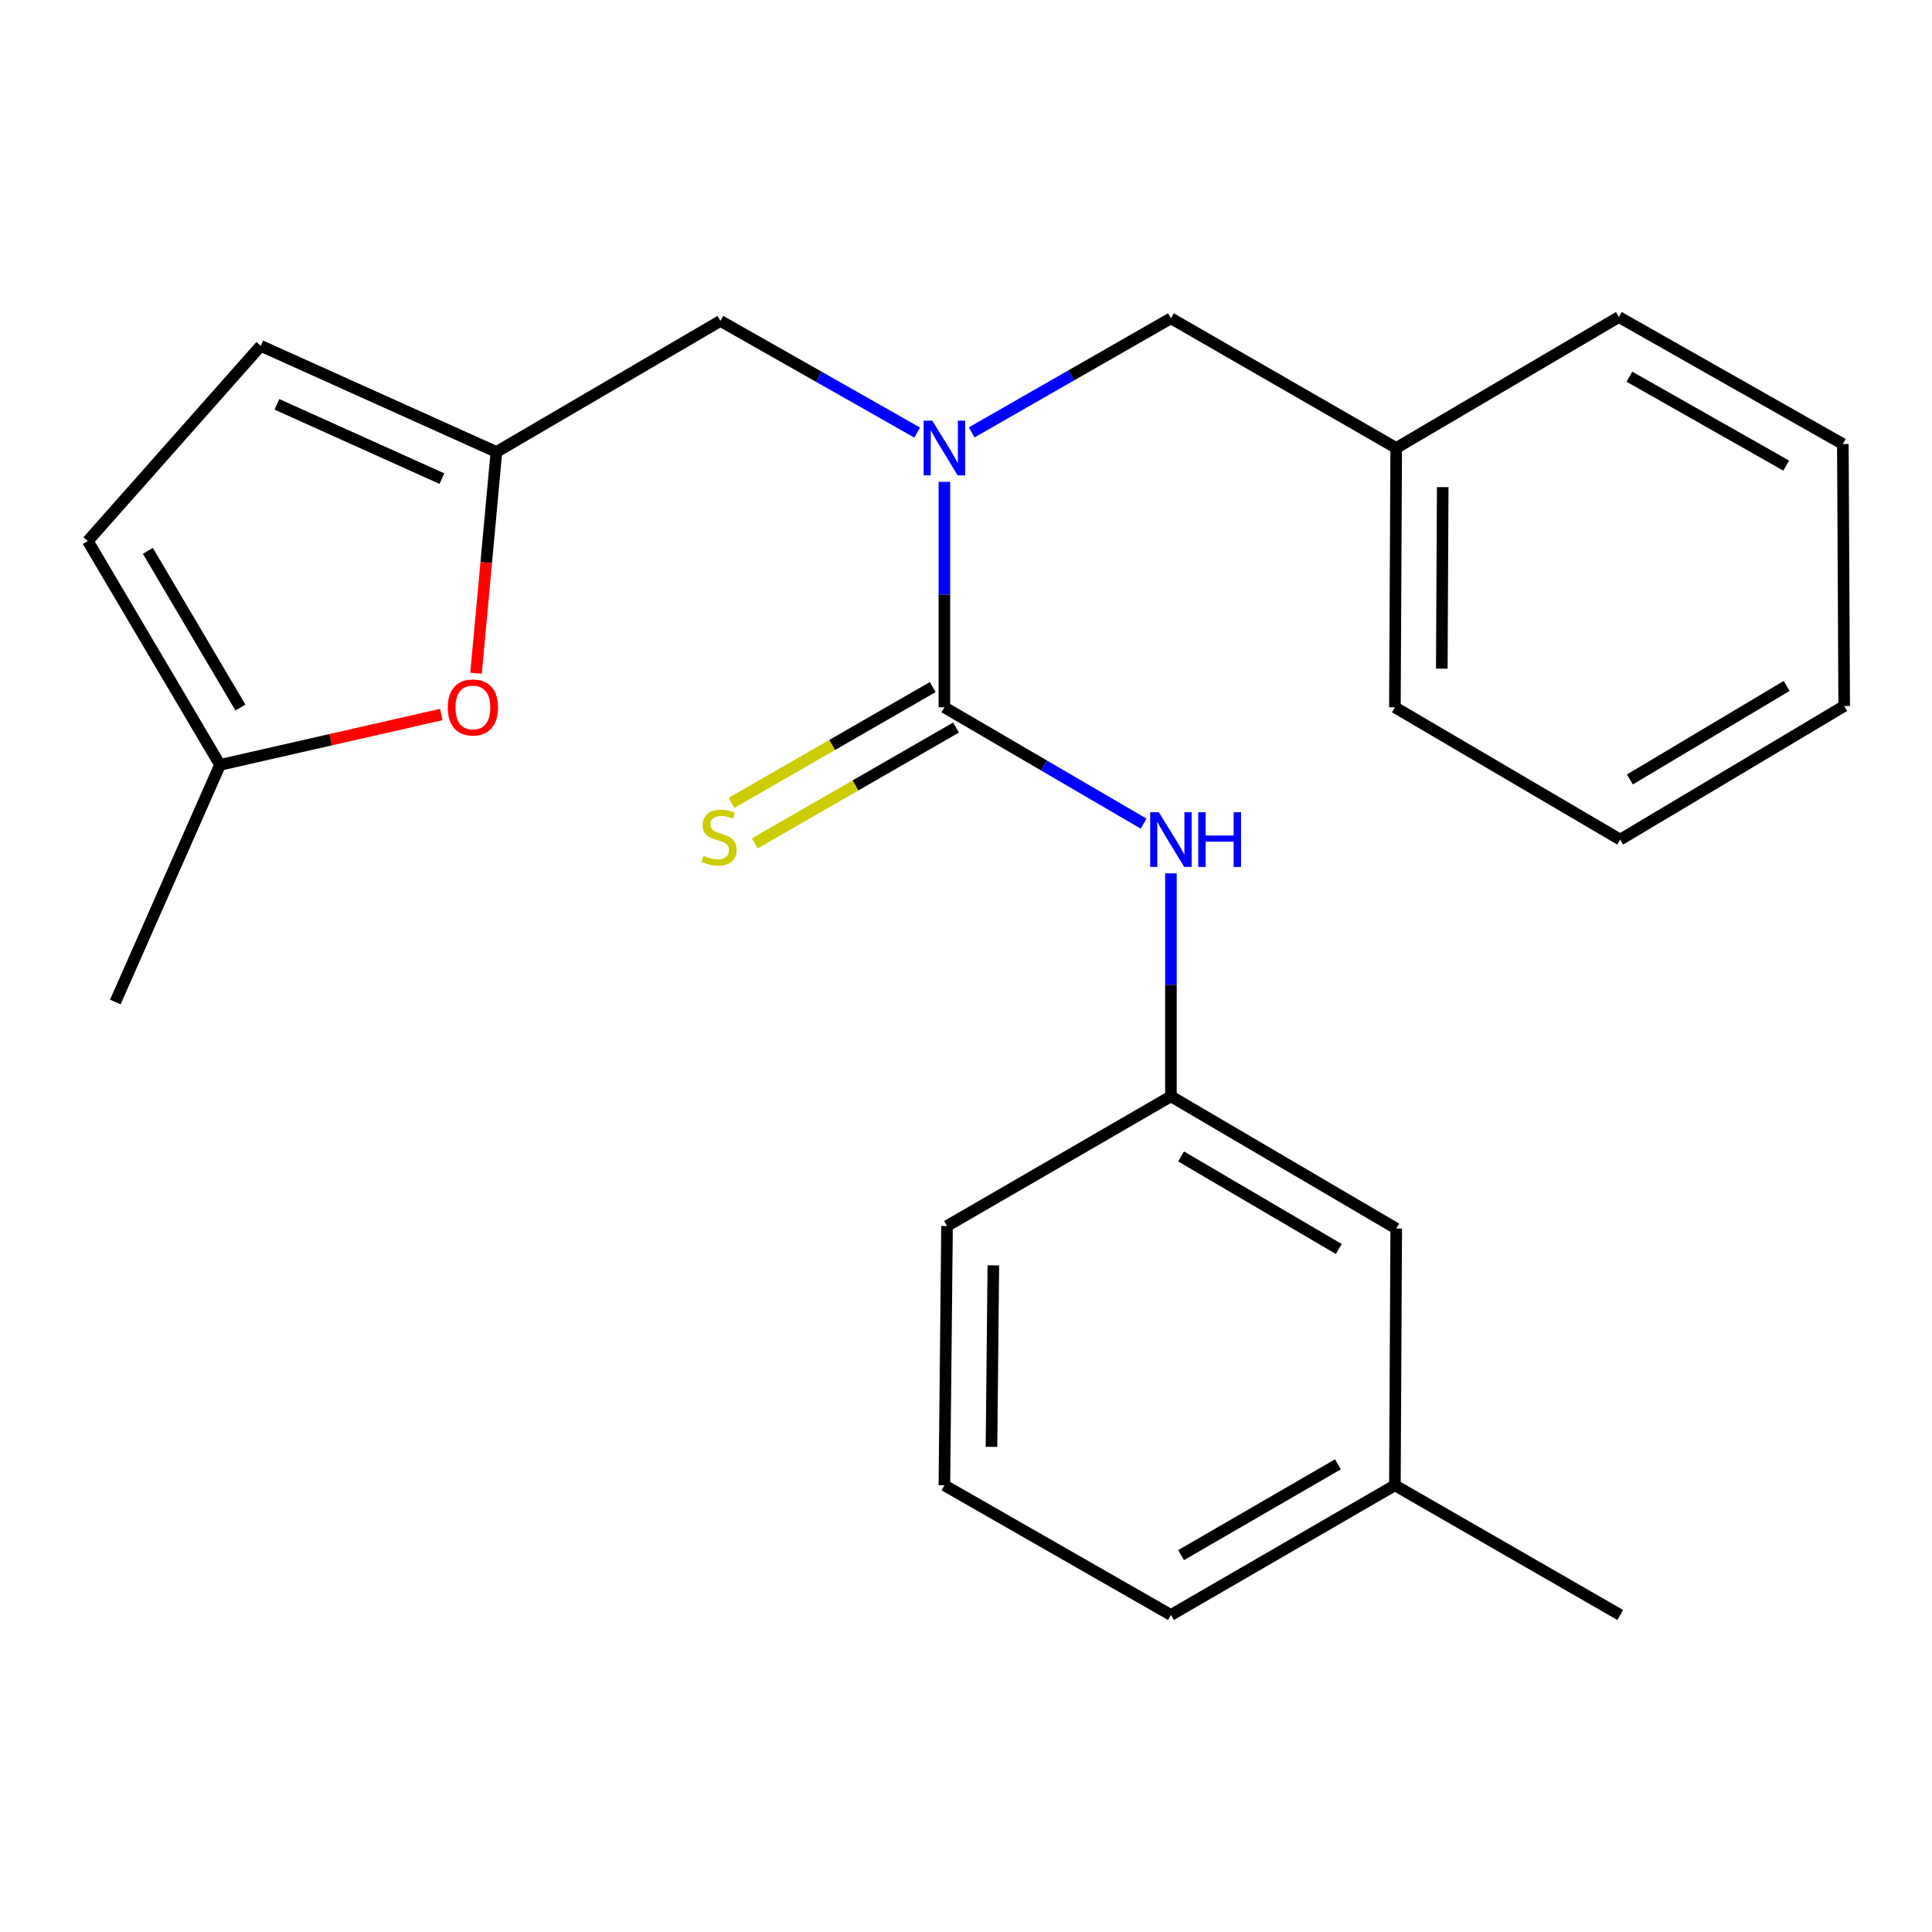 <?xml version='1.0' encoding='iso-8859-1'?>
<svg version='1.1' baseProfile='full'
              xmlns='http://www.w3.org/2000/svg'
                      xmlns:rdkit='http://www.rdkit.org/xml'
                      xmlns:xlink='http://www.w3.org/1999/xlink'
                  xml:space='preserve'
width='1000px' height='1000px' viewBox='0 0 1000 1000'>
<!-- END OF HEADER -->
<rect style='opacity:1.0;fill:#FFFFFF;stroke:none' width='1000' height='1000' x='0' y='0'> </rect>
<path class='bond-0' d='M 488.813,366.105 L 488.813,307.754' style='fill:none;fill-rule:evenodd;stroke:#000000;stroke-width:6px;stroke-linecap:butt;stroke-linejoin:miter;stroke-opacity:1' />
<path class='bond-0' d='M 488.813,307.754 L 488.813,249.403' style='fill:none;fill-rule:evenodd;stroke:#0000FF;stroke-width:6px;stroke-linecap:butt;stroke-linejoin:miter;stroke-opacity:1' />
<path class='bond-2' d='M 488.813,366.105 L 540.374,396.211' style='fill:none;fill-rule:evenodd;stroke:#000000;stroke-width:6px;stroke-linecap:butt;stroke-linejoin:miter;stroke-opacity:1' />
<path class='bond-2' d='M 540.374,396.211 L 591.934,426.317' style='fill:none;fill-rule:evenodd;stroke:#0000FF;stroke-width:6px;stroke-linecap:butt;stroke-linejoin:miter;stroke-opacity:1' />
<path class='bond-6' d='M 482.784,355.629 L 430.694,385.609' style='fill:none;fill-rule:evenodd;stroke:#000000;stroke-width:6px;stroke-linecap:butt;stroke-linejoin:miter;stroke-opacity:1' />
<path class='bond-6' d='M 430.694,385.609 L 378.603,415.589' style='fill:none;fill-rule:evenodd;stroke:#CCCC00;stroke-width:6px;stroke-linecap:butt;stroke-linejoin:miter;stroke-opacity:1' />
<path class='bond-6' d='M 494.842,376.58 L 442.752,406.561' style='fill:none;fill-rule:evenodd;stroke:#000000;stroke-width:6px;stroke-linecap:butt;stroke-linejoin:miter;stroke-opacity:1' />
<path class='bond-6' d='M 442.752,406.561 L 390.662,436.541' style='fill:none;fill-rule:evenodd;stroke:#CCCC00;stroke-width:6px;stroke-linecap:butt;stroke-linejoin:miter;stroke-opacity:1' />
<path class='bond-7' d='M 474.741,223.902 L 423.814,195.005' style='fill:none;fill-rule:evenodd;stroke:#0000FF;stroke-width:6px;stroke-linecap:butt;stroke-linejoin:miter;stroke-opacity:1' />
<path class='bond-7' d='M 423.814,195.005 L 372.887,166.108' style='fill:none;fill-rule:evenodd;stroke:#000000;stroke-width:6px;stroke-linecap:butt;stroke-linejoin:miter;stroke-opacity:1' />
<path class='bond-9' d='M 502.931,223.804 L 554.5,194.278' style='fill:none;fill-rule:evenodd;stroke:#0000FF;stroke-width:6px;stroke-linecap:butt;stroke-linejoin:miter;stroke-opacity:1' />
<path class='bond-9' d='M 554.5,194.278 L 606.069,164.752' style='fill:none;fill-rule:evenodd;stroke:#000000;stroke-width:6px;stroke-linecap:butt;stroke-linejoin:miter;stroke-opacity:1' />
<path class='bond-1' d='M 256.947,233.929 L 372.887,166.108' style='fill:none;fill-rule:evenodd;stroke:#000000;stroke-width:6px;stroke-linecap:butt;stroke-linejoin:miter;stroke-opacity:1' />
<path class='bond-3' d='M 256.947,233.929 L 251.67,291.197' style='fill:none;fill-rule:evenodd;stroke:#000000;stroke-width:6px;stroke-linecap:butt;stroke-linejoin:miter;stroke-opacity:1' />
<path class='bond-3' d='M 251.67,291.197 L 246.392,348.466' style='fill:none;fill-rule:evenodd;stroke:#FF0000;stroke-width:6px;stroke-linecap:butt;stroke-linejoin:miter;stroke-opacity:1' />
<path class='bond-5' d='M 256.947,233.929 L 134.951,179.001' style='fill:none;fill-rule:evenodd;stroke:#000000;stroke-width:6px;stroke-linecap:butt;stroke-linejoin:miter;stroke-opacity:1' />
<path class='bond-5' d='M 228.723,247.732 L 143.326,209.282' style='fill:none;fill-rule:evenodd;stroke:#000000;stroke-width:6px;stroke-linecap:butt;stroke-linejoin:miter;stroke-opacity:1' />
<path class='bond-10' d='M 606.069,452.052 L 606.069,509.755' style='fill:none;fill-rule:evenodd;stroke:#0000FF;stroke-width:6px;stroke-linecap:butt;stroke-linejoin:miter;stroke-opacity:1' />
<path class='bond-10' d='M 606.069,509.755 L 606.069,567.458' style='fill:none;fill-rule:evenodd;stroke:#000000;stroke-width:6px;stroke-linecap:butt;stroke-linejoin:miter;stroke-opacity:1' />
<path class='bond-4' d='M 228.411,369.829 L 171.152,382.867' style='fill:none;fill-rule:evenodd;stroke:#FF0000;stroke-width:6px;stroke-linecap:butt;stroke-linejoin:miter;stroke-opacity:1' />
<path class='bond-4' d='M 171.152,382.867 L 113.893,395.906' style='fill:none;fill-rule:evenodd;stroke:#000000;stroke-width:6px;stroke-linecap:butt;stroke-linejoin:miter;stroke-opacity:1' />
<path class='bond-15' d='M 113.893,395.906 L 59.69,518.641' style='fill:none;fill-rule:evenodd;stroke:#000000;stroke-width:6px;stroke-linecap:butt;stroke-linejoin:miter;stroke-opacity:1' />
<path class='bond-25' d='M 113.893,395.906 L 45.455,280.033' style='fill:none;fill-rule:evenodd;stroke:#000000;stroke-width:6px;stroke-linecap:butt;stroke-linejoin:miter;stroke-opacity:1' />
<path class='bond-25' d='M 124.441,366.231 L 76.534,285.12' style='fill:none;fill-rule:evenodd;stroke:#000000;stroke-width:6px;stroke-linecap:butt;stroke-linejoin:miter;stroke-opacity:1' />
<path class='bond-8' d='M 134.951,179.001 L 45.455,280.033' style='fill:none;fill-rule:evenodd;stroke:#000000;stroke-width:6px;stroke-linecap:butt;stroke-linejoin:miter;stroke-opacity:1' />
<path class='bond-12' d='M 606.069,164.752 L 722.68,231.887' style='fill:none;fill-rule:evenodd;stroke:#000000;stroke-width:6px;stroke-linecap:butt;stroke-linejoin:miter;stroke-opacity:1' />
<path class='bond-11' d='M 606.069,567.458 L 722.68,635.896' style='fill:none;fill-rule:evenodd;stroke:#000000;stroke-width:6px;stroke-linecap:butt;stroke-linejoin:miter;stroke-opacity:1' />
<path class='bond-11' d='M 611.325,598.572 L 692.952,646.479' style='fill:none;fill-rule:evenodd;stroke:#000000;stroke-width:6px;stroke-linecap:butt;stroke-linejoin:miter;stroke-opacity:1' />
<path class='bond-16' d='M 606.069,567.458 L 490.183,634.567' style='fill:none;fill-rule:evenodd;stroke:#000000;stroke-width:6px;stroke-linecap:butt;stroke-linejoin:miter;stroke-opacity:1' />
<path class='bond-13' d='M 722.68,635.896 L 721.995,768.784' style='fill:none;fill-rule:evenodd;stroke:#000000;stroke-width:6px;stroke-linecap:butt;stroke-linejoin:miter;stroke-opacity:1' />
<path class='bond-19' d='M 722.68,231.887 L 721.995,366.105' style='fill:none;fill-rule:evenodd;stroke:#000000;stroke-width:6px;stroke-linecap:butt;stroke-linejoin:miter;stroke-opacity:1' />
<path class='bond-19' d='M 746.75,252.143 L 746.271,346.095' style='fill:none;fill-rule:evenodd;stroke:#000000;stroke-width:6px;stroke-linecap:butt;stroke-linejoin:miter;stroke-opacity:1' />
<path class='bond-20' d='M 722.68,231.887 L 837.921,164.094' style='fill:none;fill-rule:evenodd;stroke:#000000;stroke-width:6px;stroke-linecap:butt;stroke-linejoin:miter;stroke-opacity:1' />
<path class='bond-18' d='M 721.995,768.784 L 838.619,835.906' style='fill:none;fill-rule:evenodd;stroke:#000000;stroke-width:6px;stroke-linecap:butt;stroke-linejoin:miter;stroke-opacity:1' />
<path class='bond-24' d='M 721.995,768.784 L 606.069,835.906' style='fill:none;fill-rule:evenodd;stroke:#000000;stroke-width:6px;stroke-linecap:butt;stroke-linejoin:miter;stroke-opacity:1' />
<path class='bond-24' d='M 692.493,757.933 L 611.345,804.918' style='fill:none;fill-rule:evenodd;stroke:#000000;stroke-width:6px;stroke-linecap:butt;stroke-linejoin:miter;stroke-opacity:1' />
<path class='bond-14' d='M 488.813,768.784 L 490.183,634.567' style='fill:none;fill-rule:evenodd;stroke:#000000;stroke-width:6px;stroke-linecap:butt;stroke-linejoin:miter;stroke-opacity:1' />
<path class='bond-14' d='M 513.191,748.898 L 514.15,654.946' style='fill:none;fill-rule:evenodd;stroke:#000000;stroke-width:6px;stroke-linecap:butt;stroke-linejoin:miter;stroke-opacity:1' />
<path class='bond-17' d='M 488.813,768.784 L 606.069,835.906' style='fill:none;fill-rule:evenodd;stroke:#000000;stroke-width:6px;stroke-linecap:butt;stroke-linejoin:miter;stroke-opacity:1' />
<path class='bond-21' d='M 721.995,366.105 L 838.619,434.57' style='fill:none;fill-rule:evenodd;stroke:#000000;stroke-width:6px;stroke-linecap:butt;stroke-linejoin:miter;stroke-opacity:1' />
<path class='bond-22' d='M 837.921,164.094 L 953.861,229.832' style='fill:none;fill-rule:evenodd;stroke:#000000;stroke-width:6px;stroke-linecap:butt;stroke-linejoin:miter;stroke-opacity:1' />
<path class='bond-22' d='M 843.389,194.983 L 924.546,241' style='fill:none;fill-rule:evenodd;stroke:#000000;stroke-width:6px;stroke-linecap:butt;stroke-linejoin:miter;stroke-opacity:1' />
<path class='bond-26' d='M 838.619,434.57 L 954.545,365.433' style='fill:none;fill-rule:evenodd;stroke:#000000;stroke-width:6px;stroke-linecap:butt;stroke-linejoin:miter;stroke-opacity:1' />
<path class='bond-26' d='M 843.626,403.438 L 924.775,355.042' style='fill:none;fill-rule:evenodd;stroke:#000000;stroke-width:6px;stroke-linecap:butt;stroke-linejoin:miter;stroke-opacity:1' />
<path class='bond-23' d='M 953.861,229.832 L 954.545,365.433' style='fill:none;fill-rule:evenodd;stroke:#000000;stroke-width:6px;stroke-linecap:butt;stroke-linejoin:miter;stroke-opacity:1' />
<path  class='atom-1' d='M 482.553 217.727
L 491.833 232.727
Q 492.753 234.207, 494.233 236.887
Q 495.713 239.567, 495.793 239.727
L 495.793 217.727
L 499.553 217.727
L 499.553 246.047
L 495.673 246.047
L 485.713 229.647
Q 484.553 227.727, 483.313 225.527
Q 482.113 223.327, 481.753 222.647
L 481.753 246.047
L 478.073 246.047
L 478.073 217.727
L 482.553 217.727
' fill='#0000FF'/>
<path  class='atom-3' d='M 599.809 420.41
L 609.089 435.41
Q 610.009 436.89, 611.489 439.57
Q 612.969 442.25, 613.049 442.41
L 613.049 420.41
L 616.809 420.41
L 616.809 448.73
L 612.929 448.73
L 602.969 432.33
Q 601.809 430.41, 600.569 428.21
Q 599.369 426.01, 599.009 425.33
L 599.009 448.73
L 595.329 448.73
L 595.329 420.41
L 599.809 420.41
' fill='#0000FF'/>
<path  class='atom-3' d='M 620.209 420.41
L 624.049 420.41
L 624.049 432.45
L 638.529 432.45
L 638.529 420.41
L 642.369 420.41
L 642.369 448.73
L 638.529 448.73
L 638.529 435.65
L 624.049 435.65
L 624.049 448.73
L 620.209 448.73
L 620.209 420.41
' fill='#0000FF'/>
<path  class='atom-4' d='M 231.766 366.185
Q 231.766 359.385, 235.126 355.585
Q 238.486 351.785, 244.766 351.785
Q 251.046 351.785, 254.406 355.585
Q 257.766 359.385, 257.766 366.185
Q 257.766 373.065, 254.366 376.985
Q 250.966 380.865, 244.766 380.865
Q 238.526 380.865, 235.126 376.985
Q 231.766 373.105, 231.766 366.185
M 244.766 377.665
Q 249.086 377.665, 251.406 374.785
Q 253.766 371.865, 253.766 366.185
Q 253.766 360.625, 251.406 357.825
Q 249.086 354.985, 244.766 354.985
Q 240.446 354.985, 238.086 357.785
Q 235.766 360.585, 235.766 366.185
Q 235.766 371.905, 238.086 374.785
Q 240.446 377.665, 244.766 377.665
' fill='#FF0000'/>
<path  class='atom-7' d='M 364.188 442.947
Q 364.508 443.067, 365.828 443.627
Q 367.148 444.187, 368.588 444.547
Q 370.068 444.867, 371.508 444.867
Q 374.188 444.867, 375.748 443.587
Q 377.308 442.267, 377.308 439.987
Q 377.308 438.427, 376.508 437.467
Q 375.748 436.507, 374.548 435.987
Q 373.348 435.467, 371.348 434.867
Q 368.828 434.107, 367.308 433.387
Q 365.828 432.667, 364.748 431.147
Q 363.708 429.627, 363.708 427.067
Q 363.708 423.507, 366.108 421.307
Q 368.548 419.107, 373.348 419.107
Q 376.628 419.107, 380.348 420.667
L 379.428 423.747
Q 376.028 422.347, 373.468 422.347
Q 370.708 422.347, 369.188 423.507
Q 367.668 424.627, 367.708 426.587
Q 367.708 428.107, 368.468 429.027
Q 369.268 429.947, 370.388 430.467
Q 371.548 430.987, 373.468 431.587
Q 376.028 432.387, 377.548 433.187
Q 379.068 433.987, 380.148 435.627
Q 381.268 437.227, 381.268 439.987
Q 381.268 443.907, 378.628 446.027
Q 376.028 448.107, 371.668 448.107
Q 369.148 448.107, 367.228 447.547
Q 365.348 447.027, 363.108 446.107
L 364.188 442.947
' fill='#CCCC00'/>
</svg>
